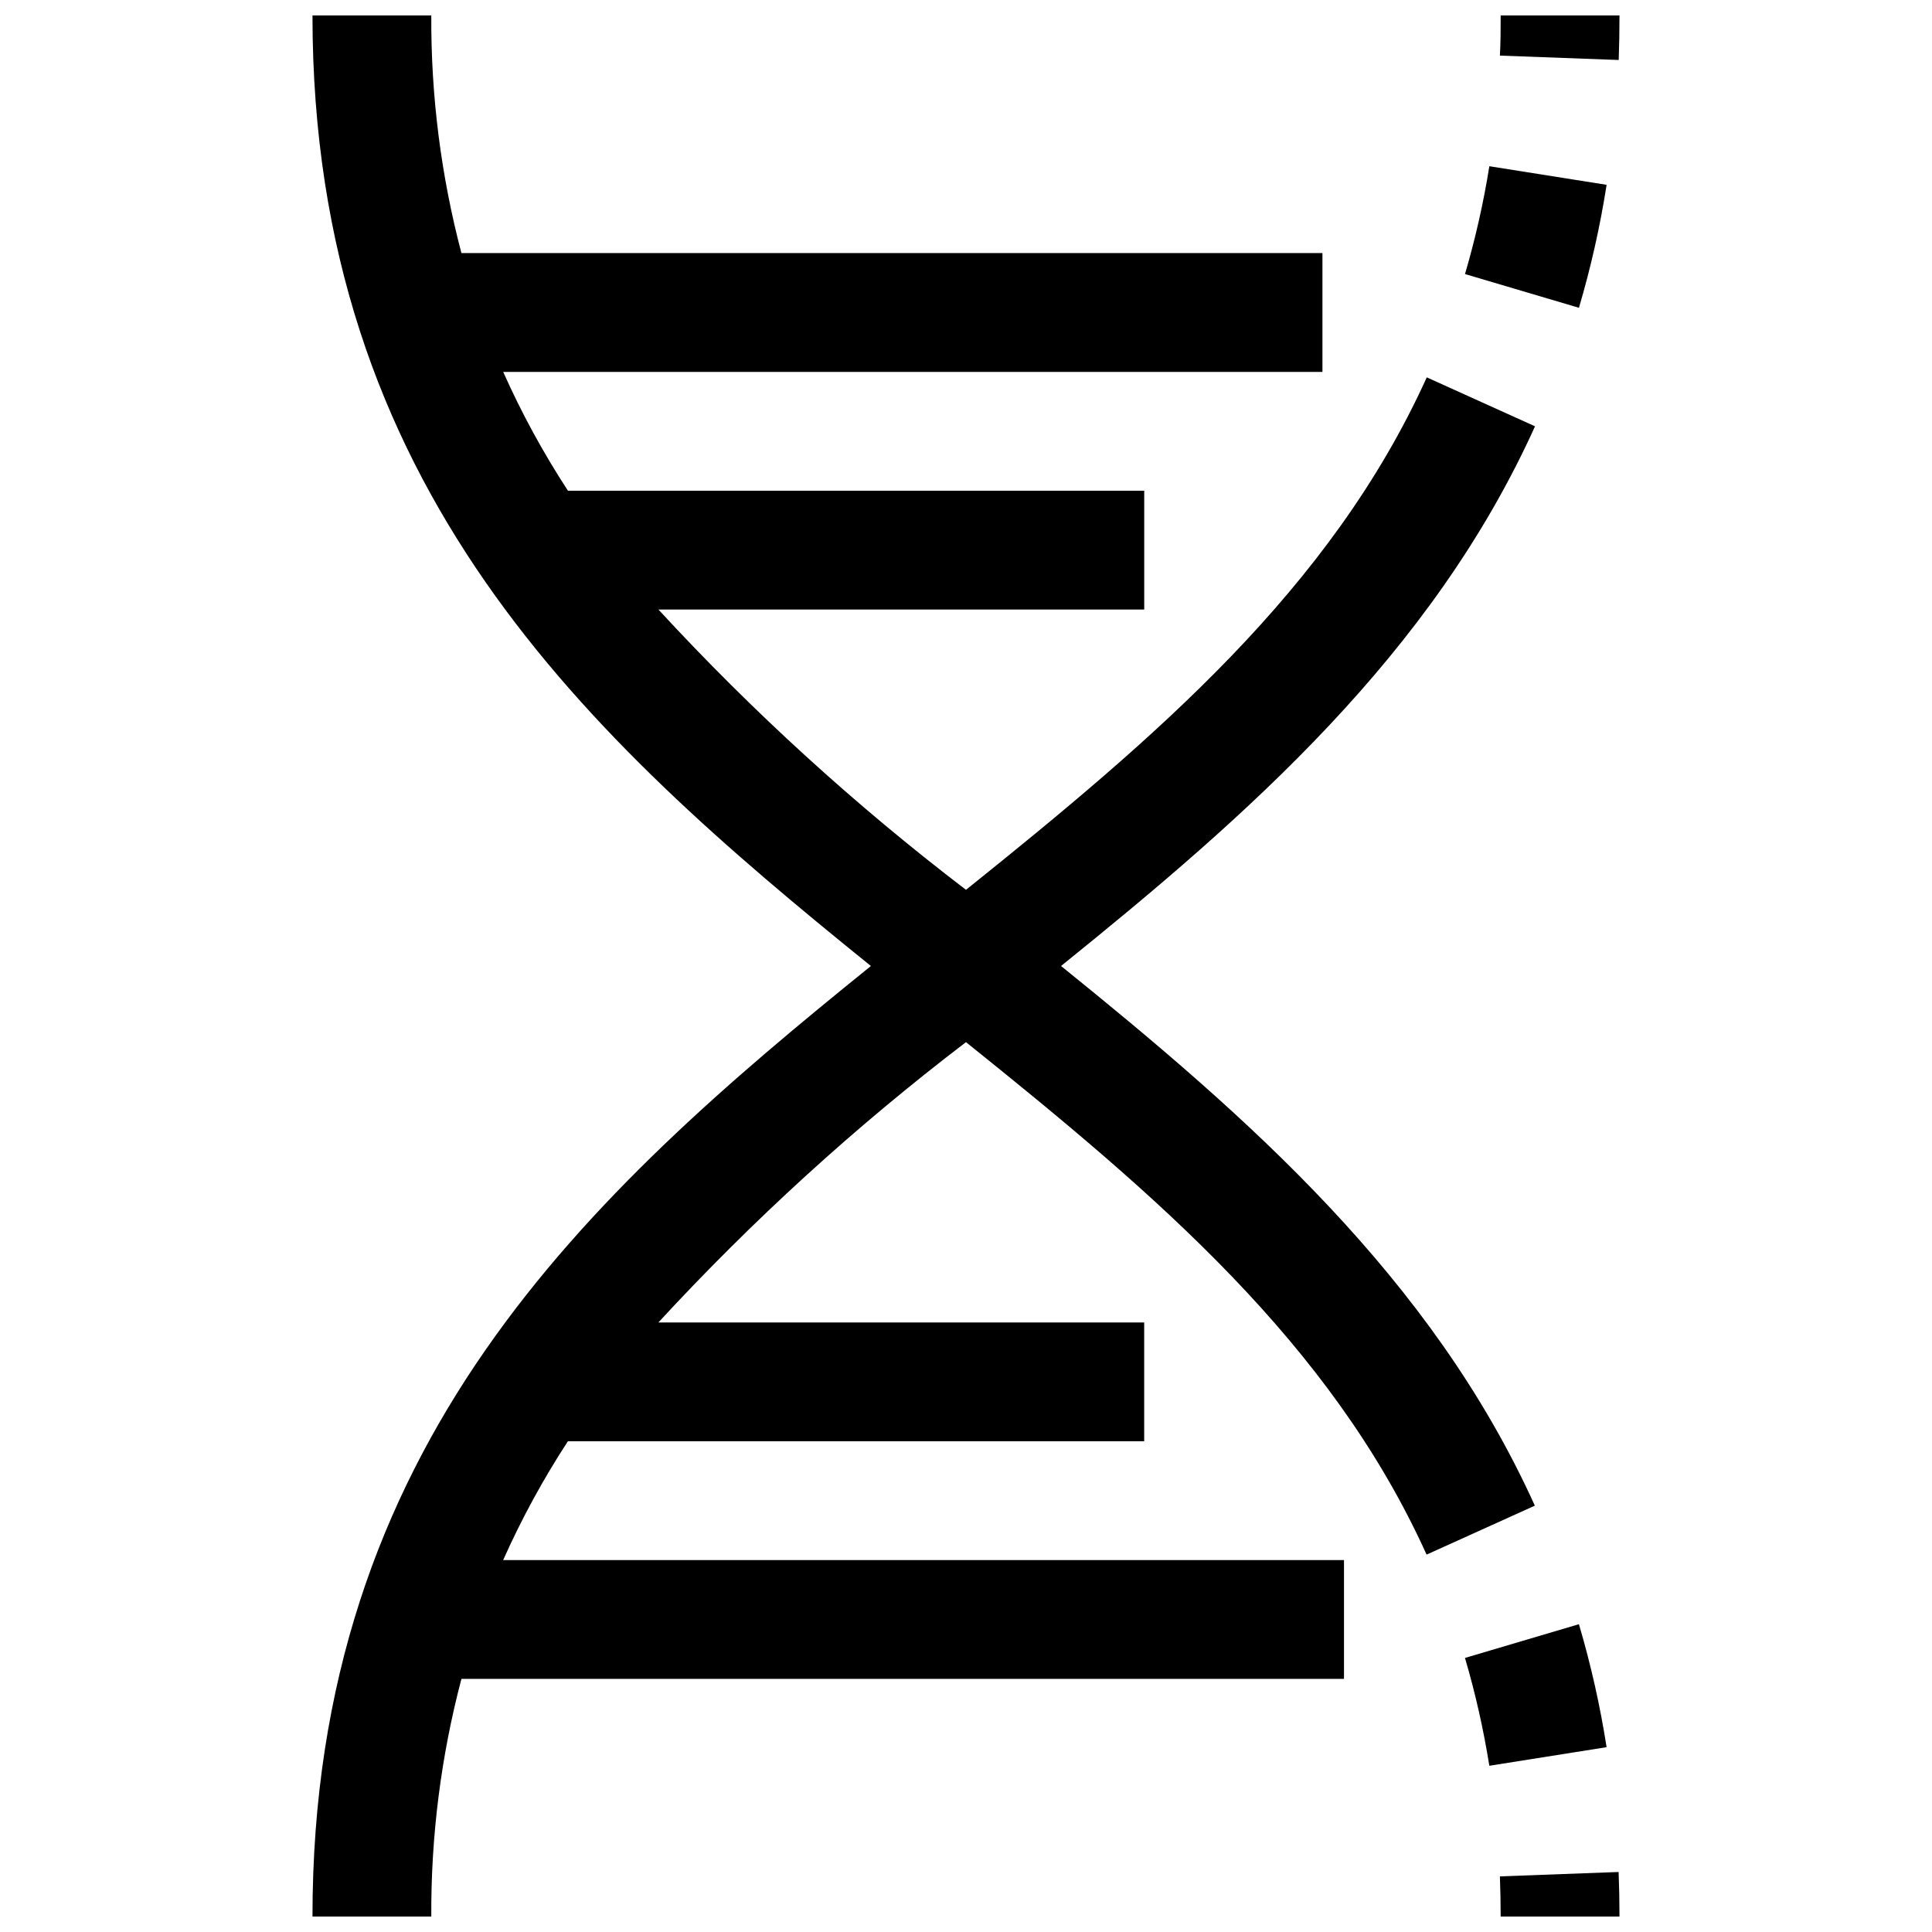 <?xml version="1.0" encoding="UTF-8"?>
<!-- The Best Svg Icon site in the world: iconSvg.co, Visit us! https://iconsvg.co -->
<svg width="800px" height="800px" version="1.1" viewBox="144 144 512 512" xmlns="http://www.w3.org/2000/svg">
 <defs>
  <clipPath id="c">
   <path d="m541 148.09h33v11.906h-33z"/>
  </clipPath>
  <clipPath id="b">
   <path d="m226 148.09h325v503.81h-325z"/>
  </clipPath>
  <clipPath id="a">
   <path d="m541 640h33v11.902h-33z"/>
  </clipPath>
 </defs>
 <path d="m569.77 192.98-31.078-4.93c-1.539 9.656-3.695 19.199-6.453 28.578l30.195 8.941c3.164-10.691 5.613-21.578 7.336-32.59z"/>
 <g clip-path="url(#c)">
  <path d="m573.18 148.09h-31.488c0 3.606 0 7.133-0.203 10.645l31.488 1.164c0.133-3.875 0.203-7.809 0.203-11.809z"/>
 </g>
 <g clip-path="url(#b)">
  <path d="m400 420.18c50.191 40.289 96.652 79.633 122.06 135.81l28.688-12.973c-27.383-60.508-76.188-103.14-125.56-143.02 49.438-39.879 98.242-82.516 125.61-143.02l-28.688-12.973c-25.469 56.172-71.93 95.52-122.11 135.81-29.277-22.348-56.551-47.199-81.508-74.281h128.74v-31.488h-152.72c-6.547-10.023-12.285-20.555-17.16-31.488h217.11v-31.488h-228.18c-5.418-20.551-8.102-41.727-7.984-62.977h-31.488c0 125.04 72.832 191.24 147.99 251.91-75.16 60.66-147.99 126.86-147.99 251.9h31.488c-0.117-21.25 2.566-42.426 7.984-62.977h233.89v-31.488h-222.83c4.875-10.934 10.613-21.465 17.16-31.488h152.72v-31.488h-128.74c24.957-27.078 52.23-51.934 81.508-74.277z"/>
 </g>
 <g clip-path="url(#a)">
  <path d="m541.49 641.26c0.125 3.512 0.203 7.039 0.203 10.645h31.488c0-4-0.078-7.934-0.234-11.809z"/>
 </g>
 <path d="m562.43 574.43-30.195 8.941v0.004c2.758 9.375 4.914 18.922 6.453 28.574l31.078-4.93c-1.723-11.012-4.172-21.898-7.336-32.59z"/>
</svg>